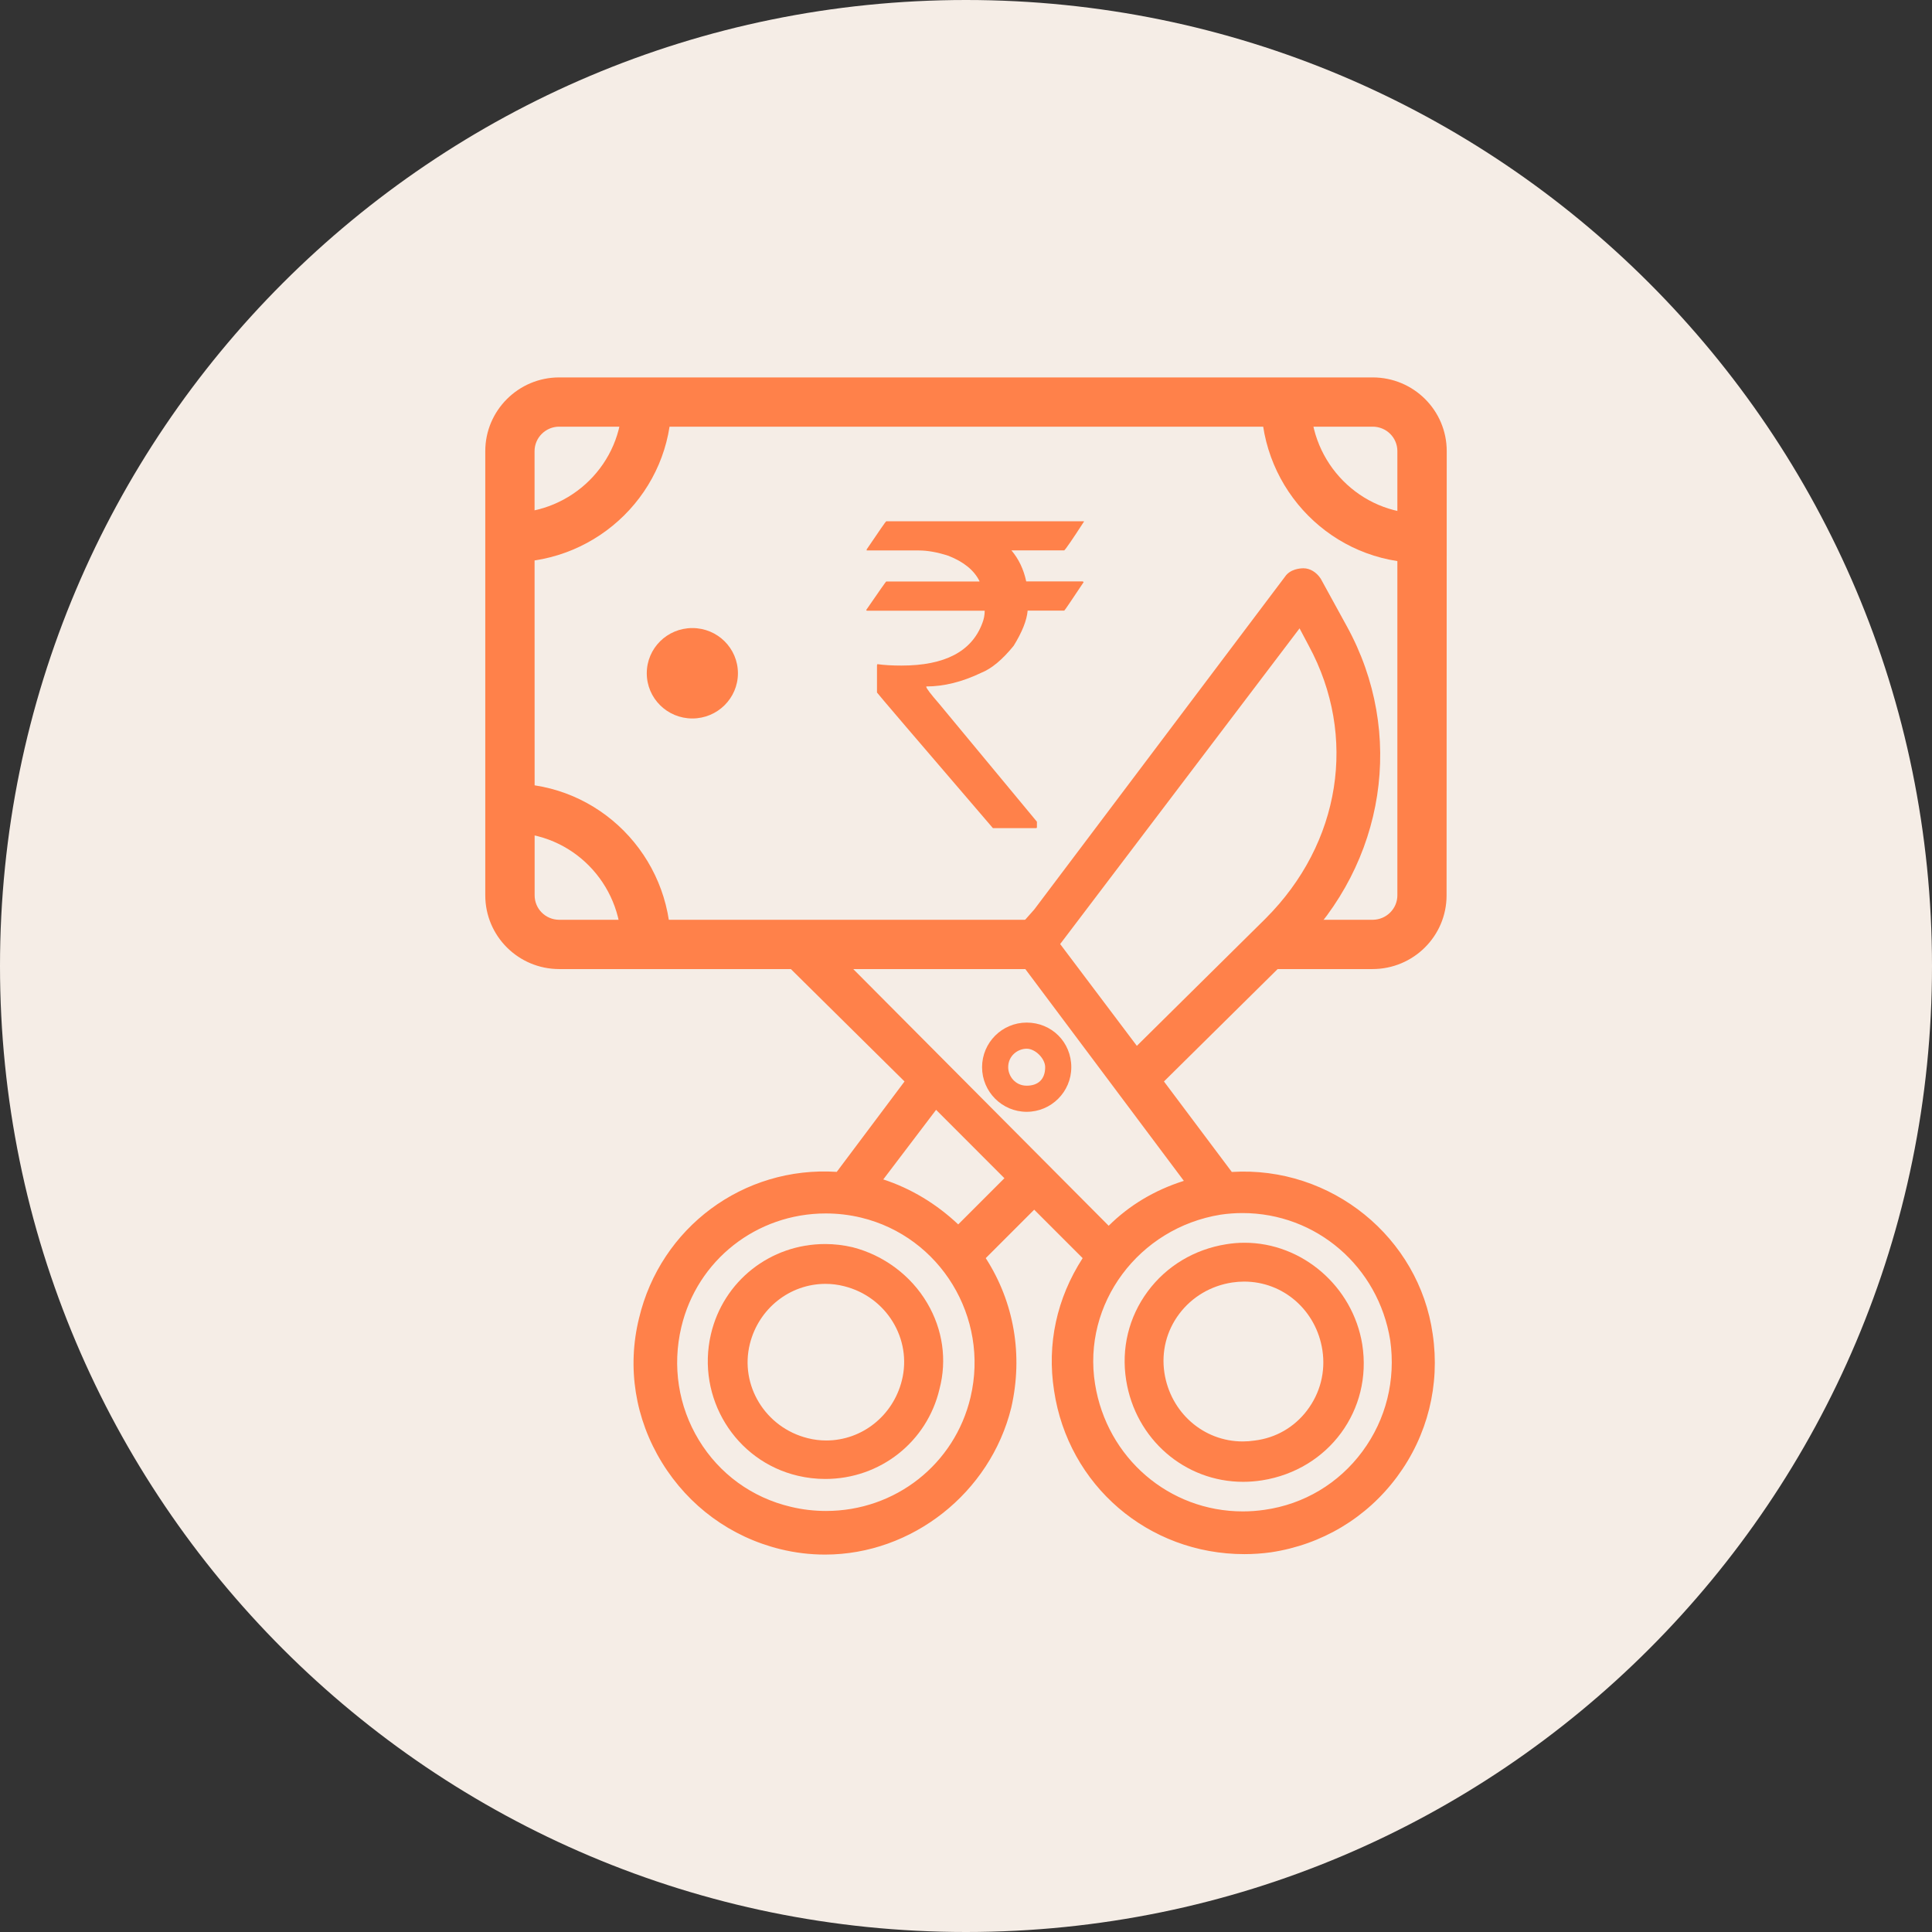 <?xml version="1.0" encoding="UTF-8"?> <svg xmlns="http://www.w3.org/2000/svg" width="100pt" height="100pt" version="1.1" viewBox="0 0 100 100"><rect x="0" y="0" width="100" height="100" fill="#333333" stroke="none"/><path d="m100 50c0 27.613-22.387 50-50 50s-50-22.387-50-50 22.387-50 50-50 50 22.387 50 50" fill="#f5ede6"></path><path d="m53.141 57.547c1.273 0 2.309-1.035 2.309-2.309 0-1.297-1.016-2.309-2.309-2.309-1.273 0-2.309 1.035-2.309 2.309 0 1.273 1.035 2.309 2.309 2.309zm0-1.352c-0.594 0-0.957-0.496-0.957-0.957 0-0.594 0.496-0.957 0.957-0.957 0.449 0 0.957 0.512 0.957 0.957 0 0.609-0.348 0.957-0.957 0.957z" fill="#ff814a"></path><path d="m74.156 69.051c-0.703-4.996-5.246-8.711-10.398-8.391l-3.512-4.684 6.891-6.812c4.578-4.5 5.613-11.23 2.574-16.75l-1.352-2.465c-0.223-0.336-0.555-0.535-0.891-0.535-0.156 0-0.688 0.031-0.961 0.441l-12.973 17.219-1.504 1.695 9.246 12.352c-1.516 0.48-2.82 1.262-3.891 2.324l-14.996-15.07-0.211 0.125c-0.434 0.254-0.941 0.383-1.512 0.383-0.074 0-0.145-0.004-0.246-0.012l-0.848-0.059 7.246 7.164-3.508 4.68c-4.844-0.312-9.121 2.891-10.234 7.574-0.629 2.551-0.207 5.203 1.188 7.473 1.387 2.258 3.562 3.852 6.125 4.481 0.762 0.188 1.539 0.281 2.316 0.281 4.5 0 8.551-3.195 9.637-7.602 0.621-2.715 0.152-5.453-1.32-7.742l2.508-2.508 2.508 2.508c-1.344 2.082-1.855 4.449-1.48 6.856 0.73 4.906 4.875 8.465 9.852 8.465 0.453 0 0.914-0.031 1.371-0.094 2.633-0.395 4.953-1.781 6.531-3.91 1.582-2.133 2.234-4.758 1.844-7.387zm-8.641-21.516-6.672 6.598-3.969-5.269 12.391-16.34 0.48 0.906c2.531 4.68 1.656 10.219-2.231 14.105zm5.004 27.59c-1.223 1.656-3.023 2.734-5.066 3.023-0.375 0.055-0.754 0.082-1.125 0.082-3.82 0-7.035-2.769-7.648-6.59-0.668-4.152 2.254-8.086 6.504-8.77 0.375-0.055 0.754-0.082 1.125-0.082 3.82 0 7.035 2.769 7.648 6.582 0.293 2.059-0.215 4.102-1.438 5.754zm-20.285-2.801c-0.82 3.465-3.894 5.883-7.477 5.883-0.609 0-1.223-0.07-1.824-0.215-2.008-0.473-3.699-1.703-4.762-3.457-1.062-1.75-1.383-3.828-0.906-5.844 0.82-3.465 3.894-5.883 7.477-5.883 0.609 0 1.223 0.07 1.824 0.215 4.106 0.988 6.648 5.16 5.668 9.301zm1.754-11.34-2.391 2.391c-1.133-1.07-2.461-1.867-3.879-2.328l2.734-3.602z" fill="#ff814a"></path><path d="m64.414 64.324c-0.316 0-0.633 0.027-0.945 0.078-1.648 0.262-3.094 1.129-4.066 2.445-0.98 1.324-1.375 2.953-1.113 4.594 0.484 3.047 3.031 5.258 6.055 5.258 0.328 0 0.656-0.027 0.984-0.078 3.445-0.547 5.719-3.641 5.18-7.039-0.488-3-3.109-5.258-6.094-5.258zm3.242 8.676c-0.664 0.875-1.625 1.43-2.715 1.562-0.207 0.031-0.414 0.047-0.617 0.047-2.035 0-3.738-1.496-4.055-3.555-0.164-1.09 0.109-2.176 0.773-3.055 0.66-0.875 1.633-1.449 2.734-1.617 0.207-0.031 0.414-0.047 0.621-0.047 2.035 0 3.738 1.496 4.051 3.555 0.168 1.113-0.113 2.215-0.793 3.109z" fill="#ff814a"></path><path d="m42.711 64.391c-2.844 0-5.273 1.922-5.914 4.668-0.766 3.285 1.258 6.57 4.504 7.328 0.465 0.109 0.941 0.164 1.414 0.164 2.844 0 5.273-1.922 5.914-4.66 0.395-1.5 0.168-3.082-0.637-4.445-0.836-1.422-2.246-2.477-3.867-2.891-0.469-0.109-0.945-0.164-1.414-0.164zm3.969 7.062c-0.457 1.828-2.066 3.106-3.914 3.106-0.324 0-0.648-0.039-0.965-0.121-2.184-0.547-3.523-2.734-2.988-4.879 0.457-1.828 2.066-3.106 3.914-3.106 0.324 0 0.648 0.039 0.965 0.121 2.188 0.547 3.527 2.734 2.988 4.879z" fill="#ff814a"></path><path d="m71.051 19.535h-42.109c-2.106 0-3.824 1.711-3.824 3.816v22.992c0 2.109 1.715 3.816 3.828 3.816h25.547c-0.117-0.289-0.18-0.602-0.176-0.918-0.328-0.461-0.461-1.059-0.398-1.633h-24.969c-0.711 0-1.277-0.566-1.277-1.266l-0.004-22.992c0-0.695 0.574-1.266 1.273-1.266h42.105c0.711 0 1.281 0.566 1.281 1.266v22.992c0 0.695-0.574 1.266-1.285 1.266h-4.07c-0.156 0.652-0.625 1.215-1.488 1.426-0.062 0.016-0.121 0.039-0.184 0.059-0.145 0.434-0.426 0.812-0.828 1.066h6.566c2.117 0 3.836-1.703 3.836-3.816l0.008-22.992c0-2.113-1.719-3.816-3.832-3.816z" fill="#ff814a"></path><path d="m26.395 29.105c4.613 0 8.359-3.711 8.359-8.293h-2.551c0 3.168-2.598 5.742-5.805 5.742z" fill="#ff814a"></path><path d="m65.281 20.777c0 4.613 3.711 8.359 8.297 8.359v-2.551c-3.168 0-5.742-2.598-5.742-5.809z" fill="#ff814a"></path><path d="m34.719 48.914c0-4.613-3.711-8.359-8.293-8.359v2.551c3.168 0 5.738 2.598 5.738 5.809z" fill="#ff814a"></path><path d="m35.836 32.508c1.305 0 2.359 1.047 2.359 2.34 0 1.293-1.059 2.34-2.359 2.34-1.305 0-2.359-1.047-2.359-2.34 0-1.293 1.055-2.34 2.359-2.34z" fill="#ff814a"></path><path d="m45.871 26.98h10.234v0.02c-0.602 0.93-0.945 1.426-1.02 1.488h-2.734c0.375 0.441 0.633 0.977 0.766 1.605h2.914c0.035 0.008 0.055 0.02 0.055 0.043-0.652 0.98-0.984 1.469-1 1.469h-1.895c-0.043 0.504-0.285 1.109-0.723 1.82-0.582 0.715-1.137 1.18-1.672 1.395-0.992 0.477-1.945 0.711-2.852 0.711v0.02c0 0.07 0.223 0.367 0.672 0.883l5.055 6.098v0.289c0 0.027-0.02 0.043-0.055 0.043h-2.223c-4-4.66-6-7-6-7.019v-1.414l0.02-0.055c0.355 0.051 0.77 0.074 1.246 0.074 2.242 0 3.633-0.727 4.18-2.18 0.086-0.211 0.129-0.434 0.129-0.66h-6.086c-0.027 0-0.043-0.016-0.043-0.043 0.672-0.98 1.02-1.469 1.031-1.469h4.828v-0.02c-0.277-0.559-0.812-0.996-1.605-1.309-0.566-0.184-1.078-0.277-1.531-0.277h-2.703v-0.055c0.656-0.969 0.992-1.457 1.012-1.457z" fill="#ff814a"></path></svg> 